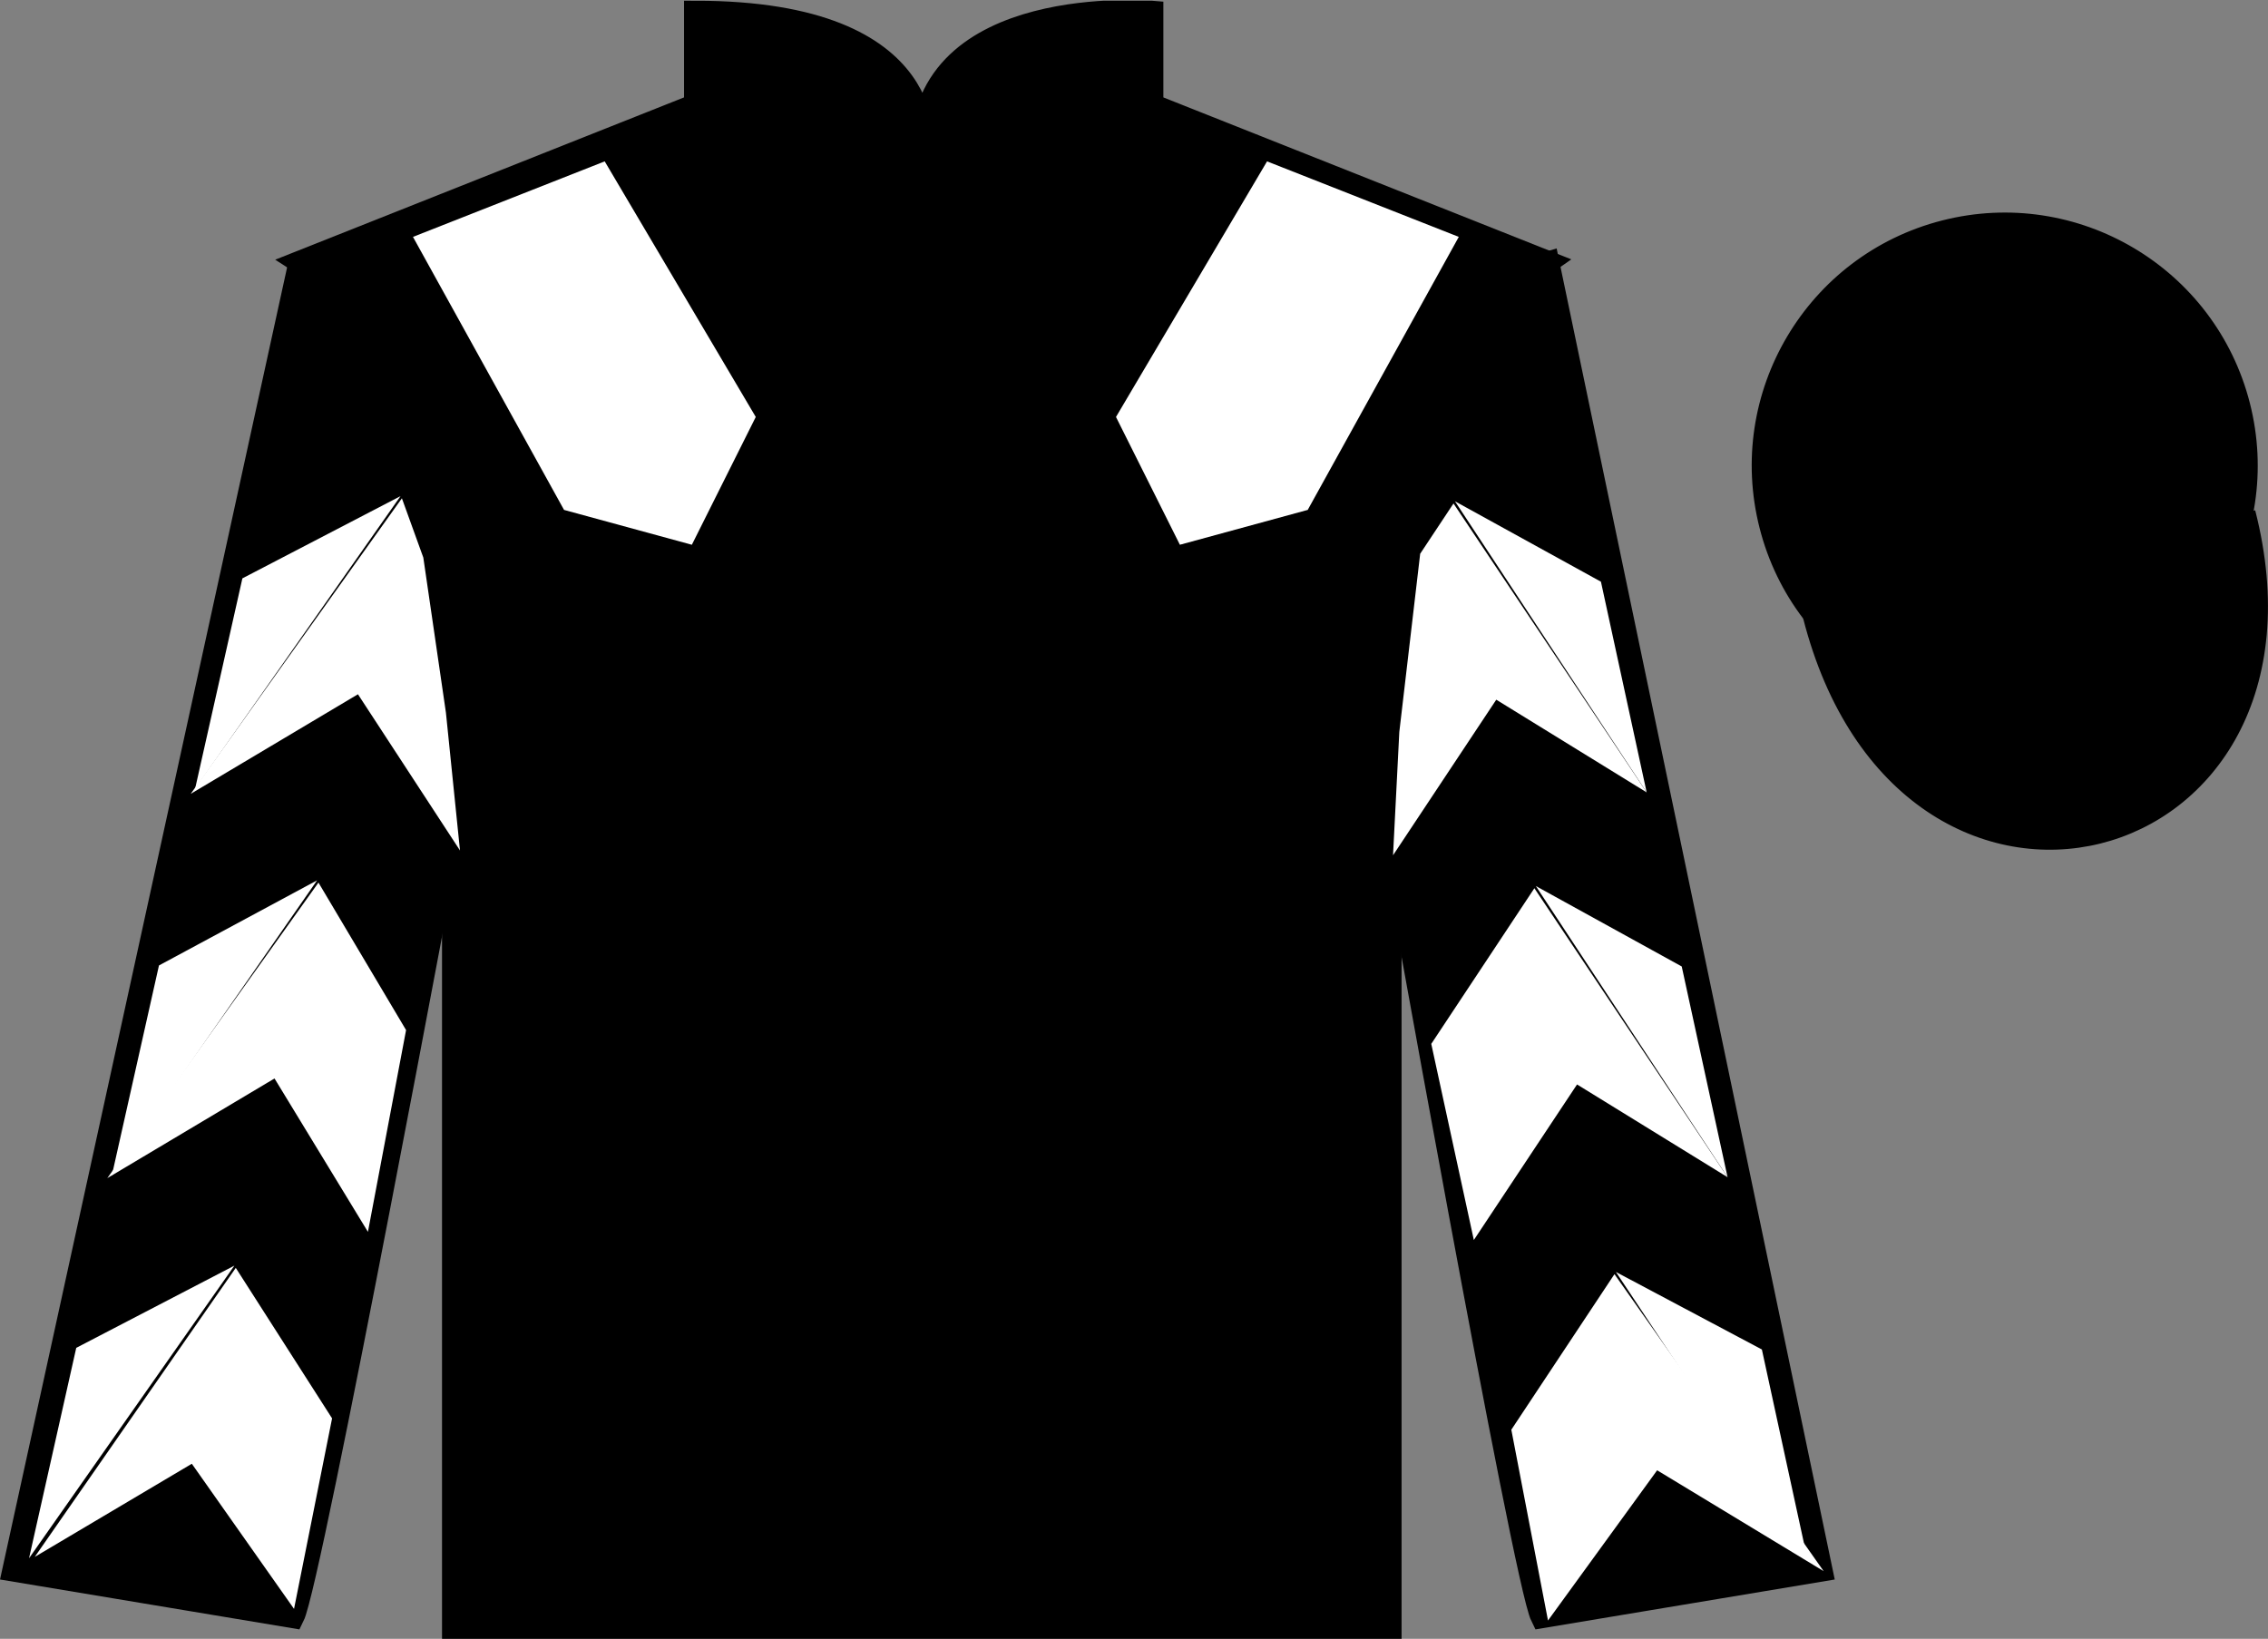 <?xml version="1.0" encoding="UTF-8"?>
<svg xmlns="http://www.w3.org/2000/svg" xmlns:xlink="http://www.w3.org/1999/xlink" width="97.59pt" height="70.53pt" viewBox="0 0 97.59 70.53" version="1.1">
<rect x="0" y="0" width="97.59" height="70.53" fill="#808080" stroke="none"/>
<defs>
<clipPath id="clip1">
  <path d="M 0 70.531 L 97.59 70.531 L 97.59 0.031 L 0 0.031 L 0 70.531 Z M 0 70.531 "/>
</clipPath>
</defs>
<g id="surface0">
<g clip-path="url(#clip1)" clip-rule="nonzero">
<path style=" stroke:none;fill-rule:nonzero;fill:rgb(0%,0%,0%);fill-opacity:1;" d="M 12.934 11.281 C 12.934 11.281 18.02 14.531 19.52 29.863 C 19.52 29.863 19.52 44.863 19.52 70.031 L 59.809 70.031 L 59.809 29.695 C 59.809 29.695 61.602 14.695 66.559 11.281 L 49.559 4.531 L 49.559 0.531 C 49.559 0.531 39.668 -0.305 39.668 6.531 C 39.668 6.531 40.684 0.531 29.934 0.531 L 29.934 4.531 L 12.934 11.281 "/>
<path style="fill:none;stroke-width:10;stroke-linecap:butt;stroke-linejoin:miter;stroke:rgb(0%,0%,0%);stroke-opacity:1;stroke-miterlimit:4;" d="M 129.336 592.487 C 129.336 592.487 180.195 559.987 195.195 406.667 C 195.195 406.667 195.195 256.667 195.195 4.987 L 598.086 4.987 L 598.086 408.347 C 598.086 408.347 616.016 558.347 665.586 592.487 L 495.586 659.987 L 495.586 699.987 C 495.586 699.987 396.68 708.347 396.68 639.987 C 396.68 639.987 406.836 699.987 299.336 699.987 L 299.336 659.987 L 129.336 592.487 Z M 129.336 592.487 " transform="matrix(0.1,0,0,-0.1,0,70.53)"/>
<path style=" stroke:none;fill-rule:nonzero;fill:rgb(0%,0%,0%);fill-opacity:1;" d="M 12.602 69.57 C 13.352 68.07 19.352 35.82 19.352 35.82 C 19.852 24.32 16.352 12.57 12.852 11.57 L 0.602 67.57 L 12.602 69.57 "/>
<path style="fill:none;stroke-width:10;stroke-linecap:butt;stroke-linejoin:miter;stroke:rgb(0%,0%,0%);stroke-opacity:1;stroke-miterlimit:4;" d="M 126.016 9.597 C 133.516 24.597 193.516 347.097 193.516 347.097 C 198.516 462.097 163.516 579.597 128.516 589.597 L 6.016 29.597 L 126.016 9.597 Z M 126.016 9.597 " transform="matrix(0.1,0,0,-0.1,0,70.53)"/>
<path style=" stroke:none;fill-rule:nonzero;fill:rgb(0%,0%,0%);fill-opacity:1;" d="M 78.352 67.57 L 66.602 11.32 C 63.102 12.32 59.352 24.32 59.852 35.82 C 59.852 35.82 65.602 68.07 66.352 69.57 L 78.352 67.57 "/>
<path style="fill:none;stroke-width:10;stroke-linecap:butt;stroke-linejoin:miter;stroke:rgb(0%,0%,0%);stroke-opacity:1;stroke-miterlimit:4;" d="M 783.516 29.597 L 666.016 592.097 C 631.016 582.097 593.516 462.097 598.516 347.097 C 598.516 347.097 656.016 24.597 663.516 9.597 L 783.516 29.597 Z M 783.516 29.597 " transform="matrix(0.1,0,0,-0.1,0,70.53)"/>
<path style="fill-rule:nonzero;fill:rgb(0%,0%,0%);fill-opacity:1;stroke-width:10;stroke-linecap:butt;stroke-linejoin:miter;stroke:rgb(0%,0%,0%);stroke-opacity:1;stroke-miterlimit:4;" d="M 780.703 440.495 C 820.391 284.87 1004.336 332.448 965.547 484.441 " transform="matrix(0.1,0,0,-0.1,0,70.53)"/>
<path style=" stroke:none;fill-rule:nonzero;fill:rgb(98.431%,74.096%,30.607%);fill-opacity:1;" d="M 86.691 21.727 C 87.625 21.488 88.191 20.539 87.953 19.605 C 87.715 18.672 86.762 18.105 85.828 18.344 C 84.895 18.582 84.332 19.535 84.57 20.469 C 84.809 21.402 85.758 21.965 86.691 21.727 "/>
<path style="fill:none;stroke-width:10;stroke-linecap:butt;stroke-linejoin:miter;stroke:rgb(0%,0%,0%);stroke-opacity:1;stroke-miterlimit:4;" d="M 866.914 488.034 C 876.25 490.417 881.914 499.909 879.531 509.245 C 877.148 518.581 867.617 524.245 858.281 521.862 C 848.945 519.48 843.32 509.948 845.703 500.613 C 848.086 491.277 857.578 485.652 866.914 488.034 Z M 866.914 488.034 " transform="matrix(0.1,0,0,-0.1,0,70.53)"/>
<path style=" stroke:none;fill-rule:nonzero;fill:rgb(0%,0%,0%);fill-opacity:1;" d="M 88.828 30.098 C 94.387 28.68 97.742 23.023 96.324 17.469 C 94.906 11.91 89.25 8.555 83.691 9.973 C 78.137 11.391 74.781 17.047 76.199 22.605 C 77.613 28.16 83.27 31.516 88.828 30.098 "/>
<path style="fill:none;stroke-width:10;stroke-linecap:butt;stroke-linejoin:miter;stroke:rgb(0%,0%,0%);stroke-opacity:1;stroke-miterlimit:4;" d="M 888.281 404.323 C 943.867 418.503 977.422 475.066 963.242 530.612 C 949.062 586.198 892.5 619.753 836.914 605.573 C 781.367 591.394 747.812 534.831 761.992 479.245 C 776.133 423.698 832.695 390.144 888.281 404.323 Z M 888.281 404.323 " transform="matrix(0.1,0,0,-0.1,0,70.53)"/>
<path style=" stroke:none;fill-rule:nonzero;fill:rgb(100%,100%,100%);fill-opacity:1;" d="M 17.77 10.195 L 24.27 21.945 L 29.77 23.445 L 32.52 17.945 L 26.02 6.945 L 17.77 10.195 "/>
<path style=" stroke:none;fill-rule:nonzero;fill:rgb(100%,100%,100%);fill-opacity:1;" d="M 62.77 10.195 L 56.27 21.945 L 50.77 23.445 L 48.02 17.945 L 54.52 6.945 L 62.77 10.195 "/>
<path style=" stroke:none;fill-rule:nonzero;fill:rgb(100%,100%,100%);fill-opacity:1;" d="M 8.207 34.164 L 15.402 29.879 L 19.793 36.602 L 19.188 30.672 L 18.215 23.996 L 17.293 21.445 "/>
<path style=" stroke:none;fill-rule:nonzero;fill:rgb(100%,100%,100%);fill-opacity:1;" d="M 17.234 21.352 L 10.43 24.891 L 8.395 33.945 "/>
<path style=" stroke:none;fill-rule:nonzero;fill:rgb(100%,100%,100%);fill-opacity:1;" d="M 1.059 67.285 L 8.254 62.996 "/>
<path style=" stroke:none;fill-rule:nonzero;fill:rgb(100%,100%,100%);fill-opacity:1;" d="M 14.539 61.293 L 10.145 54.566 "/>
<path style=" stroke:none;fill-rule:nonzero;fill:rgb(100%,100%,100%);fill-opacity:1;" d="M 10.086 54.469 L 3.281 58.008 "/>
<path style=" stroke:none;fill-rule:nonzero;fill:rgb(100%,100%,100%);fill-opacity:1;" d="M 1.496 67.004 L 8.254 62.996 L 12.652 69.242 L 14.289 61.043 L 10.145 54.566 "/>
<path style=" stroke:none;fill-rule:nonzero;fill:rgb(100%,100%,100%);fill-opacity:1;" d="M 10.086 54.469 L 3.281 58.008 L 1.25 67.062 "/>
<path style=" stroke:none;fill-rule:nonzero;fill:rgb(100%,100%,100%);fill-opacity:1;" d="M 4.617 50.703 L 11.812 46.414 L 15.832 53.016 L 17.473 44.332 L 13.703 37.984 "/>
<path style=" stroke:none;fill-rule:nonzero;fill:rgb(100%,100%,100%);fill-opacity:1;" d="M 13.645 37.887 L 6.84 41.551 L 4.809 50.605 "/>
<path style=" stroke:none;fill-rule:nonzero;fill:rgb(100%,100%,100%);fill-opacity:1;" d="M 70.855 34.102 L 64.383 30.113 L 59.941 36.809 L 60.211 31.504 L 61.109 23.832 L 62.543 21.668 "/>
<path style=" stroke:none;fill-rule:nonzero;fill:rgb(100%,100%,100%);fill-opacity:1;" d="M 62.605 21.574 L 68.887 25.035 L 70.855 34.102 "/>
<path style=" stroke:none;fill-rule:nonzero;fill:rgb(100%,100%,100%);fill-opacity:1;" d="M 78.469 67.617 L 71.305 63.277 "/>
<path style=" stroke:none;fill-rule:nonzero;fill:rgb(100%,100%,100%);fill-opacity:1;" d="M 65.031 61.531 L 69.469 54.836 "/>
<path style=" stroke:none;fill-rule:nonzero;fill:rgb(100%,100%,100%);fill-opacity:1;" d="M 78.469 67.617 L 71.305 63.277 L 66.609 69.742 L 65.031 61.531 L 69.469 54.836 "/>
<path style=" stroke:none;fill-rule:nonzero;fill:rgb(100%,100%,100%);fill-opacity:1;" d="M 69.531 54.742 L 75.812 58.078 L 77.781 67.145 "/>
<path style=" stroke:none;fill-rule:nonzero;fill:rgb(100%,100%,100%);fill-opacity:1;" d="M 74.336 50.664 L 67.859 46.672 L 63.418 53.367 L 61.586 44.926 L 66.023 38.227 "/>
<path style=" stroke:none;fill-rule:nonzero;fill:rgb(100%,100%,100%);fill-opacity:1;" d="M 66.086 38.133 L 72.363 41.594 L 74.336 50.664 "/>
</g>
</g>
</svg>
